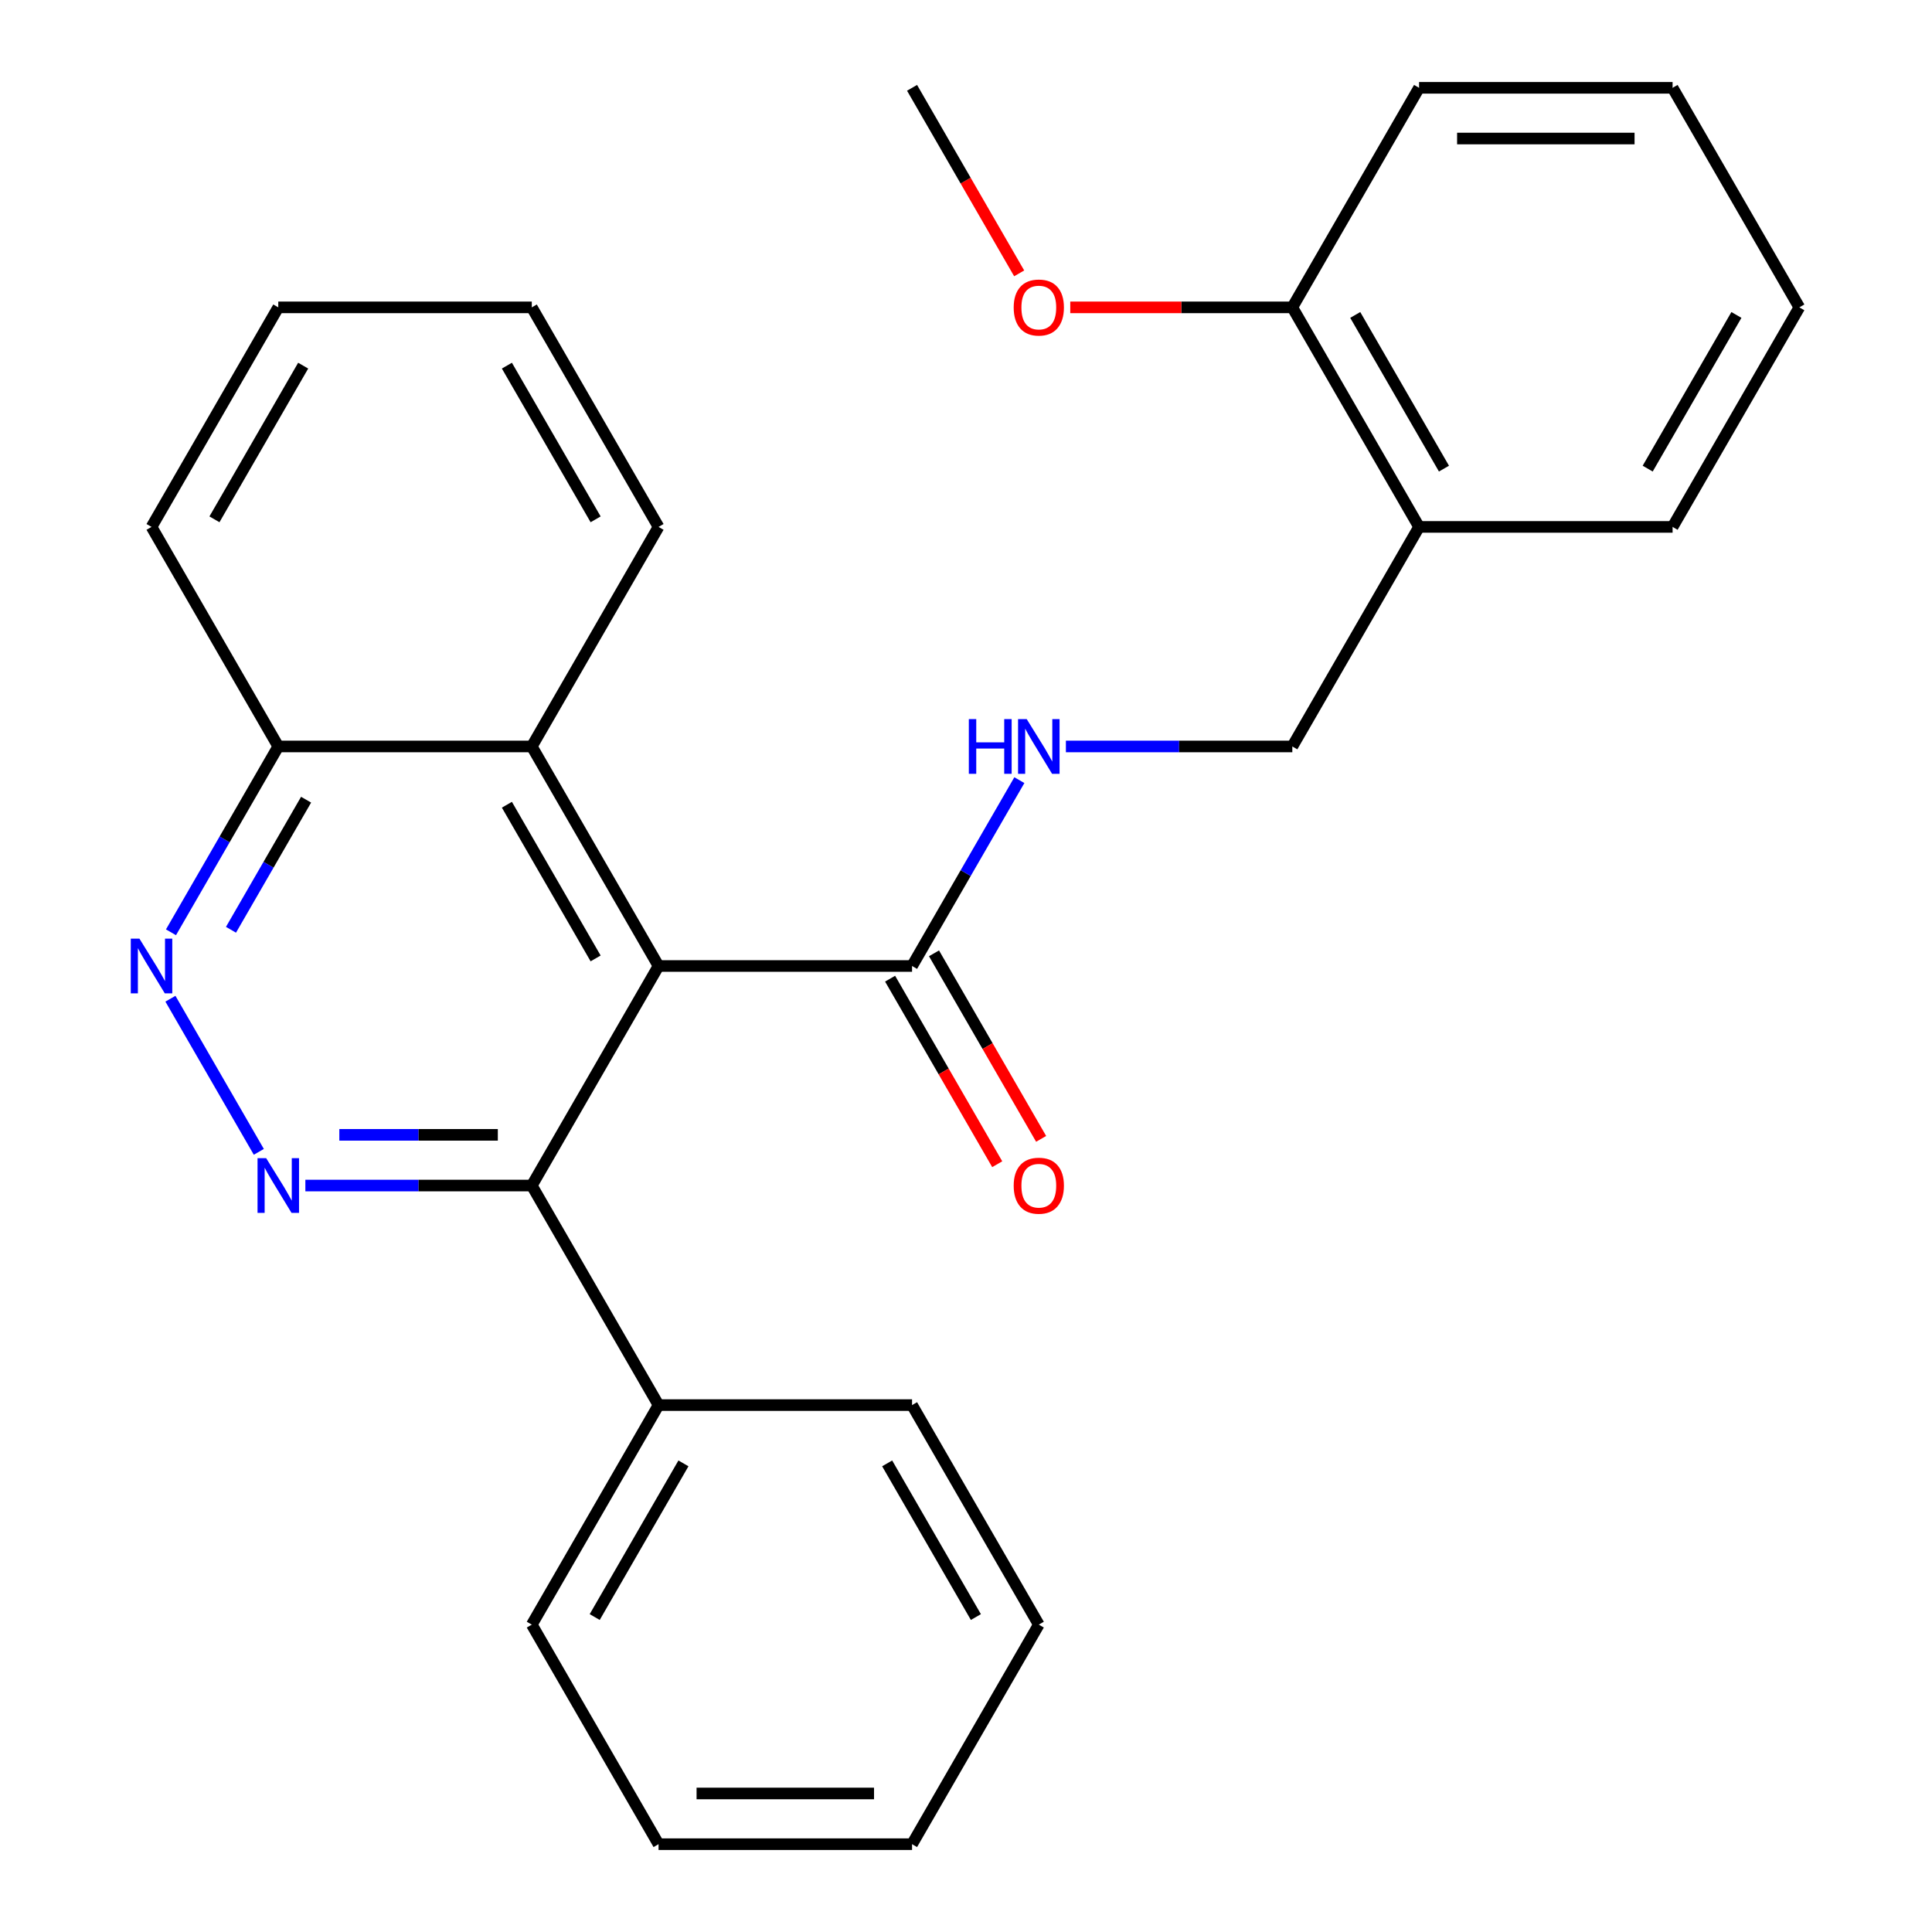 <?xml version='1.0' encoding='iso-8859-1'?>
<svg version='1.1' baseProfile='full'
              xmlns='http://www.w3.org/2000/svg'
                      xmlns:rdkit='http://www.rdkit.org/xml'
                      xmlns:xlink='http://www.w3.org/1999/xlink'
                  xml:space='preserve'
width='1000px' height='1000px' viewBox='0 0 1000 1000'>
<!-- END OF HEADER -->
<rect style='opacity:1.0;fill:#FFFFFF;stroke:none' width='1000' height='1000' x='0' y='0'> </rect>
<path class='bond-1' d='M 340.862,500 L 275.254,613.636' style='fill:none;fill-rule:evenodd;stroke:#000000;stroke-width:6px;stroke-linecap:butt;stroke-linejoin:miter;stroke-opacity:1' />
<path class='bond-2' d='M 340.862,500 L 472.078,500' style='fill:none;fill-rule:evenodd;stroke:#000000;stroke-width:6px;stroke-linecap:butt;stroke-linejoin:miter;stroke-opacity:1' />
<path class='bond-4' d='M 340.862,500 L 275.254,386.364' style='fill:none;fill-rule:evenodd;stroke:#000000;stroke-width:6px;stroke-linecap:butt;stroke-linejoin:miter;stroke-opacity:1' />
<path class='bond-4' d='M 308.293,496.076 L 262.368,416.531' style='fill:none;fill-rule:evenodd;stroke:#000000;stroke-width:6px;stroke-linecap:butt;stroke-linejoin:miter;stroke-opacity:1' />
<path class='bond-0' d='M 158.058,613.636 L 216.656,613.636' style='fill:none;fill-rule:evenodd;stroke:#0000FF;stroke-width:6px;stroke-linecap:butt;stroke-linejoin:miter;stroke-opacity:1' />
<path class='bond-0' d='M 216.656,613.636 L 275.254,613.636' style='fill:none;fill-rule:evenodd;stroke:#000000;stroke-width:6px;stroke-linecap:butt;stroke-linejoin:miter;stroke-opacity:1' />
<path class='bond-0' d='M 175.638,587.393 L 216.656,587.393' style='fill:none;fill-rule:evenodd;stroke:#0000FF;stroke-width:6px;stroke-linecap:butt;stroke-linejoin:miter;stroke-opacity:1' />
<path class='bond-0' d='M 216.656,587.393 L 257.675,587.393' style='fill:none;fill-rule:evenodd;stroke:#000000;stroke-width:6px;stroke-linecap:butt;stroke-linejoin:miter;stroke-opacity:1' />
<path class='bond-27' d='M 133.969,596.196 L 88.209,516.937' style='fill:none;fill-rule:evenodd;stroke:#0000FF;stroke-width:6px;stroke-linecap:butt;stroke-linejoin:miter;stroke-opacity:1' />
<path class='bond-10' d='M 275.254,613.636 L 340.862,727.273' style='fill:none;fill-rule:evenodd;stroke:#000000;stroke-width:6px;stroke-linecap:butt;stroke-linejoin:miter;stroke-opacity:1' />
<path class='bond-5' d='M 472.078,500 L 499.847,451.902' style='fill:none;fill-rule:evenodd;stroke:#000000;stroke-width:6px;stroke-linecap:butt;stroke-linejoin:miter;stroke-opacity:1' />
<path class='bond-5' d='M 499.847,451.902 L 527.617,403.804' style='fill:none;fill-rule:evenodd;stroke:#0000FF;stroke-width:6px;stroke-linecap:butt;stroke-linejoin:miter;stroke-opacity:1' />
<path class='bond-9' d='M 460.714,506.561 L 488.437,554.579' style='fill:none;fill-rule:evenodd;stroke:#000000;stroke-width:6px;stroke-linecap:butt;stroke-linejoin:miter;stroke-opacity:1' />
<path class='bond-9' d='M 488.437,554.579 L 516.161,602.597' style='fill:none;fill-rule:evenodd;stroke:#FF0000;stroke-width:6px;stroke-linecap:butt;stroke-linejoin:miter;stroke-opacity:1' />
<path class='bond-9' d='M 483.441,493.439 L 511.165,541.457' style='fill:none;fill-rule:evenodd;stroke:#000000;stroke-width:6px;stroke-linecap:butt;stroke-linejoin:miter;stroke-opacity:1' />
<path class='bond-9' d='M 511.165,541.457 L 538.888,589.475' style='fill:none;fill-rule:evenodd;stroke:#FF0000;stroke-width:6px;stroke-linecap:butt;stroke-linejoin:miter;stroke-opacity:1' />
<path class='bond-3' d='M 88.499,482.56 L 116.269,434.462' style='fill:none;fill-rule:evenodd;stroke:#0000FF;stroke-width:6px;stroke-linecap:butt;stroke-linejoin:miter;stroke-opacity:1' />
<path class='bond-3' d='M 116.269,434.462 L 144.038,386.364' style='fill:none;fill-rule:evenodd;stroke:#000000;stroke-width:6px;stroke-linecap:butt;stroke-linejoin:miter;stroke-opacity:1' />
<path class='bond-3' d='M 119.557,481.252 L 138.996,447.583' style='fill:none;fill-rule:evenodd;stroke:#0000FF;stroke-width:6px;stroke-linecap:butt;stroke-linejoin:miter;stroke-opacity:1' />
<path class='bond-3' d='M 138.996,447.583 L 158.434,413.915' style='fill:none;fill-rule:evenodd;stroke:#000000;stroke-width:6px;stroke-linecap:butt;stroke-linejoin:miter;stroke-opacity:1' />
<path class='bond-7' d='M 275.254,386.364 L 144.038,386.364' style='fill:none;fill-rule:evenodd;stroke:#000000;stroke-width:6px;stroke-linecap:butt;stroke-linejoin:miter;stroke-opacity:1' />
<path class='bond-13' d='M 275.254,386.364 L 340.862,272.727' style='fill:none;fill-rule:evenodd;stroke:#000000;stroke-width:6px;stroke-linecap:butt;stroke-linejoin:miter;stroke-opacity:1' />
<path class='bond-8' d='M 551.706,386.364 L 610.304,386.364' style='fill:none;fill-rule:evenodd;stroke:#0000FF;stroke-width:6px;stroke-linecap:butt;stroke-linejoin:miter;stroke-opacity:1' />
<path class='bond-8' d='M 610.304,386.364 L 668.902,386.364' style='fill:none;fill-rule:evenodd;stroke:#000000;stroke-width:6px;stroke-linecap:butt;stroke-linejoin:miter;stroke-opacity:1' />
<path class='bond-6' d='M 734.51,272.727 L 668.902,386.364' style='fill:none;fill-rule:evenodd;stroke:#000000;stroke-width:6px;stroke-linecap:butt;stroke-linejoin:miter;stroke-opacity:1' />
<path class='bond-11' d='M 734.51,272.727 L 668.902,159.091' style='fill:none;fill-rule:evenodd;stroke:#000000;stroke-width:6px;stroke-linecap:butt;stroke-linejoin:miter;stroke-opacity:1' />
<path class='bond-11' d='M 747.396,242.56 L 701.47,163.015' style='fill:none;fill-rule:evenodd;stroke:#000000;stroke-width:6px;stroke-linecap:butt;stroke-linejoin:miter;stroke-opacity:1' />
<path class='bond-14' d='M 734.51,272.727 L 865.726,272.727' style='fill:none;fill-rule:evenodd;stroke:#000000;stroke-width:6px;stroke-linecap:butt;stroke-linejoin:miter;stroke-opacity:1' />
<path class='bond-18' d='M 144.038,386.364 L 78.43,272.727' style='fill:none;fill-rule:evenodd;stroke:#000000;stroke-width:6px;stroke-linecap:butt;stroke-linejoin:miter;stroke-opacity:1' />
<path class='bond-15' d='M 340.862,727.273 L 275.254,840.909' style='fill:none;fill-rule:evenodd;stroke:#000000;stroke-width:6px;stroke-linecap:butt;stroke-linejoin:miter;stroke-opacity:1' />
<path class='bond-15' d='M 353.748,757.44 L 307.822,836.985' style='fill:none;fill-rule:evenodd;stroke:#000000;stroke-width:6px;stroke-linecap:butt;stroke-linejoin:miter;stroke-opacity:1' />
<path class='bond-16' d='M 340.862,727.273 L 472.078,727.273' style='fill:none;fill-rule:evenodd;stroke:#000000;stroke-width:6px;stroke-linecap:butt;stroke-linejoin:miter;stroke-opacity:1' />
<path class='bond-12' d='M 668.902,159.091 L 611.434,159.091' style='fill:none;fill-rule:evenodd;stroke:#000000;stroke-width:6px;stroke-linecap:butt;stroke-linejoin:miter;stroke-opacity:1' />
<path class='bond-12' d='M 611.434,159.091 L 553.966,159.091' style='fill:none;fill-rule:evenodd;stroke:#FF0000;stroke-width:6px;stroke-linecap:butt;stroke-linejoin:miter;stroke-opacity:1' />
<path class='bond-17' d='M 668.902,159.091 L 734.51,45.455' style='fill:none;fill-rule:evenodd;stroke:#000000;stroke-width:6px;stroke-linecap:butt;stroke-linejoin:miter;stroke-opacity:1' />
<path class='bond-19' d='M 527.524,141.491 L 499.801,93.472' style='fill:none;fill-rule:evenodd;stroke:#FF0000;stroke-width:6px;stroke-linecap:butt;stroke-linejoin:miter;stroke-opacity:1' />
<path class='bond-19' d='M 499.801,93.472 L 472.078,45.455' style='fill:none;fill-rule:evenodd;stroke:#000000;stroke-width:6px;stroke-linecap:butt;stroke-linejoin:miter;stroke-opacity:1' />
<path class='bond-20' d='M 340.862,272.727 L 275.254,159.091' style='fill:none;fill-rule:evenodd;stroke:#000000;stroke-width:6px;stroke-linecap:butt;stroke-linejoin:miter;stroke-opacity:1' />
<path class='bond-20' d='M 308.293,268.803 L 262.368,189.258' style='fill:none;fill-rule:evenodd;stroke:#000000;stroke-width:6px;stroke-linecap:butt;stroke-linejoin:miter;stroke-opacity:1' />
<path class='bond-21' d='M 865.726,272.727 L 931.334,159.091' style='fill:none;fill-rule:evenodd;stroke:#000000;stroke-width:6px;stroke-linecap:butt;stroke-linejoin:miter;stroke-opacity:1' />
<path class='bond-21' d='M 852.84,242.56 L 898.765,163.015' style='fill:none;fill-rule:evenodd;stroke:#000000;stroke-width:6px;stroke-linecap:butt;stroke-linejoin:miter;stroke-opacity:1' />
<path class='bond-22' d='M 275.254,840.909 L 340.862,954.545' style='fill:none;fill-rule:evenodd;stroke:#000000;stroke-width:6px;stroke-linecap:butt;stroke-linejoin:miter;stroke-opacity:1' />
<path class='bond-23' d='M 472.078,727.273 L 537.686,840.909' style='fill:none;fill-rule:evenodd;stroke:#000000;stroke-width:6px;stroke-linecap:butt;stroke-linejoin:miter;stroke-opacity:1' />
<path class='bond-23' d='M 459.192,757.44 L 505.117,836.985' style='fill:none;fill-rule:evenodd;stroke:#000000;stroke-width:6px;stroke-linecap:butt;stroke-linejoin:miter;stroke-opacity:1' />
<path class='bond-30' d='M 734.51,45.455 L 865.726,45.455' style='fill:none;fill-rule:evenodd;stroke:#000000;stroke-width:6px;stroke-linecap:butt;stroke-linejoin:miter;stroke-opacity:1' />
<path class='bond-30' d='M 754.192,71.698 L 846.043,71.698' style='fill:none;fill-rule:evenodd;stroke:#000000;stroke-width:6px;stroke-linecap:butt;stroke-linejoin:miter;stroke-opacity:1' />
<path class='bond-28' d='M 78.43,272.727 L 144.038,159.091' style='fill:none;fill-rule:evenodd;stroke:#000000;stroke-width:6px;stroke-linecap:butt;stroke-linejoin:miter;stroke-opacity:1' />
<path class='bond-28' d='M 110.998,268.803 L 156.924,189.258' style='fill:none;fill-rule:evenodd;stroke:#000000;stroke-width:6px;stroke-linecap:butt;stroke-linejoin:miter;stroke-opacity:1' />
<path class='bond-25' d='M 275.254,159.091 L 144.038,159.091' style='fill:none;fill-rule:evenodd;stroke:#000000;stroke-width:6px;stroke-linecap:butt;stroke-linejoin:miter;stroke-opacity:1' />
<path class='bond-24' d='M 931.334,159.091 L 865.726,45.455' style='fill:none;fill-rule:evenodd;stroke:#000000;stroke-width:6px;stroke-linecap:butt;stroke-linejoin:miter;stroke-opacity:1' />
<path class='bond-29' d='M 340.862,954.545 L 472.078,954.545' style='fill:none;fill-rule:evenodd;stroke:#000000;stroke-width:6px;stroke-linecap:butt;stroke-linejoin:miter;stroke-opacity:1' />
<path class='bond-29' d='M 360.544,928.302 L 452.395,928.302' style='fill:none;fill-rule:evenodd;stroke:#000000;stroke-width:6px;stroke-linecap:butt;stroke-linejoin:miter;stroke-opacity:1' />
<path class='bond-26' d='M 537.686,840.909 L 472.078,954.545' style='fill:none;fill-rule:evenodd;stroke:#000000;stroke-width:6px;stroke-linecap:butt;stroke-linejoin:miter;stroke-opacity:1' />
<path  class='atom-1' d='M 137.778 599.476
L 147.058 614.476
Q 147.978 615.956, 149.458 618.636
Q 150.938 621.316, 151.018 621.476
L 151.018 599.476
L 154.778 599.476
L 154.778 627.796
L 150.898 627.796
L 140.938 611.396
Q 139.778 609.476, 138.538 607.276
Q 137.338 605.076, 136.978 604.396
L 136.978 627.796
L 133.298 627.796
L 133.298 599.476
L 137.778 599.476
' fill='#0000FF'/>
<path  class='atom-4' d='M 72.17 485.84
L 81.45 500.84
Q 82.37 502.32, 83.85 505
Q 85.33 507.68, 85.41 507.84
L 85.41 485.84
L 89.17 485.84
L 89.17 514.16
L 85.29 514.16
L 75.33 497.76
Q 74.17 495.84, 72.93 493.64
Q 71.73 491.44, 71.37 490.76
L 71.37 514.16
L 67.69 514.16
L 67.69 485.84
L 72.17 485.84
' fill='#0000FF'/>
<path  class='atom-6' d='M 501.466 372.204
L 505.306 372.204
L 505.306 384.244
L 519.786 384.244
L 519.786 372.204
L 523.626 372.204
L 523.626 400.524
L 519.786 400.524
L 519.786 387.444
L 505.306 387.444
L 505.306 400.524
L 501.466 400.524
L 501.466 372.204
' fill='#0000FF'/>
<path  class='atom-6' d='M 531.426 372.204
L 540.706 387.204
Q 541.626 388.684, 543.106 391.364
Q 544.586 394.044, 544.666 394.204
L 544.666 372.204
L 548.426 372.204
L 548.426 400.524
L 544.546 400.524
L 534.586 384.124
Q 533.426 382.204, 532.186 380.004
Q 530.986 377.804, 530.626 377.124
L 530.626 400.524
L 526.946 400.524
L 526.946 372.204
L 531.426 372.204
' fill='#0000FF'/>
<path  class='atom-10' d='M 524.686 613.716
Q 524.686 606.916, 528.046 603.116
Q 531.406 599.316, 537.686 599.316
Q 543.966 599.316, 547.326 603.116
Q 550.686 606.916, 550.686 613.716
Q 550.686 620.596, 547.286 624.516
Q 543.886 628.396, 537.686 628.396
Q 531.446 628.396, 528.046 624.516
Q 524.686 620.636, 524.686 613.716
M 537.686 625.196
Q 542.006 625.196, 544.326 622.316
Q 546.686 619.396, 546.686 613.716
Q 546.686 608.156, 544.326 605.356
Q 542.006 602.516, 537.686 602.516
Q 533.366 602.516, 531.006 605.316
Q 528.686 608.116, 528.686 613.716
Q 528.686 619.436, 531.006 622.316
Q 533.366 625.196, 537.686 625.196
' fill='#FF0000'/>
<path  class='atom-13' d='M 524.686 159.171
Q 524.686 152.371, 528.046 148.571
Q 531.406 144.771, 537.686 144.771
Q 543.966 144.771, 547.326 148.571
Q 550.686 152.371, 550.686 159.171
Q 550.686 166.051, 547.286 169.971
Q 543.886 173.851, 537.686 173.851
Q 531.446 173.851, 528.046 169.971
Q 524.686 166.091, 524.686 159.171
M 537.686 170.651
Q 542.006 170.651, 544.326 167.771
Q 546.686 164.851, 546.686 159.171
Q 546.686 153.611, 544.326 150.811
Q 542.006 147.971, 537.686 147.971
Q 533.366 147.971, 531.006 150.771
Q 528.686 153.571, 528.686 159.171
Q 528.686 164.891, 531.006 167.771
Q 533.366 170.651, 537.686 170.651
' fill='#FF0000'/>
</svg>
